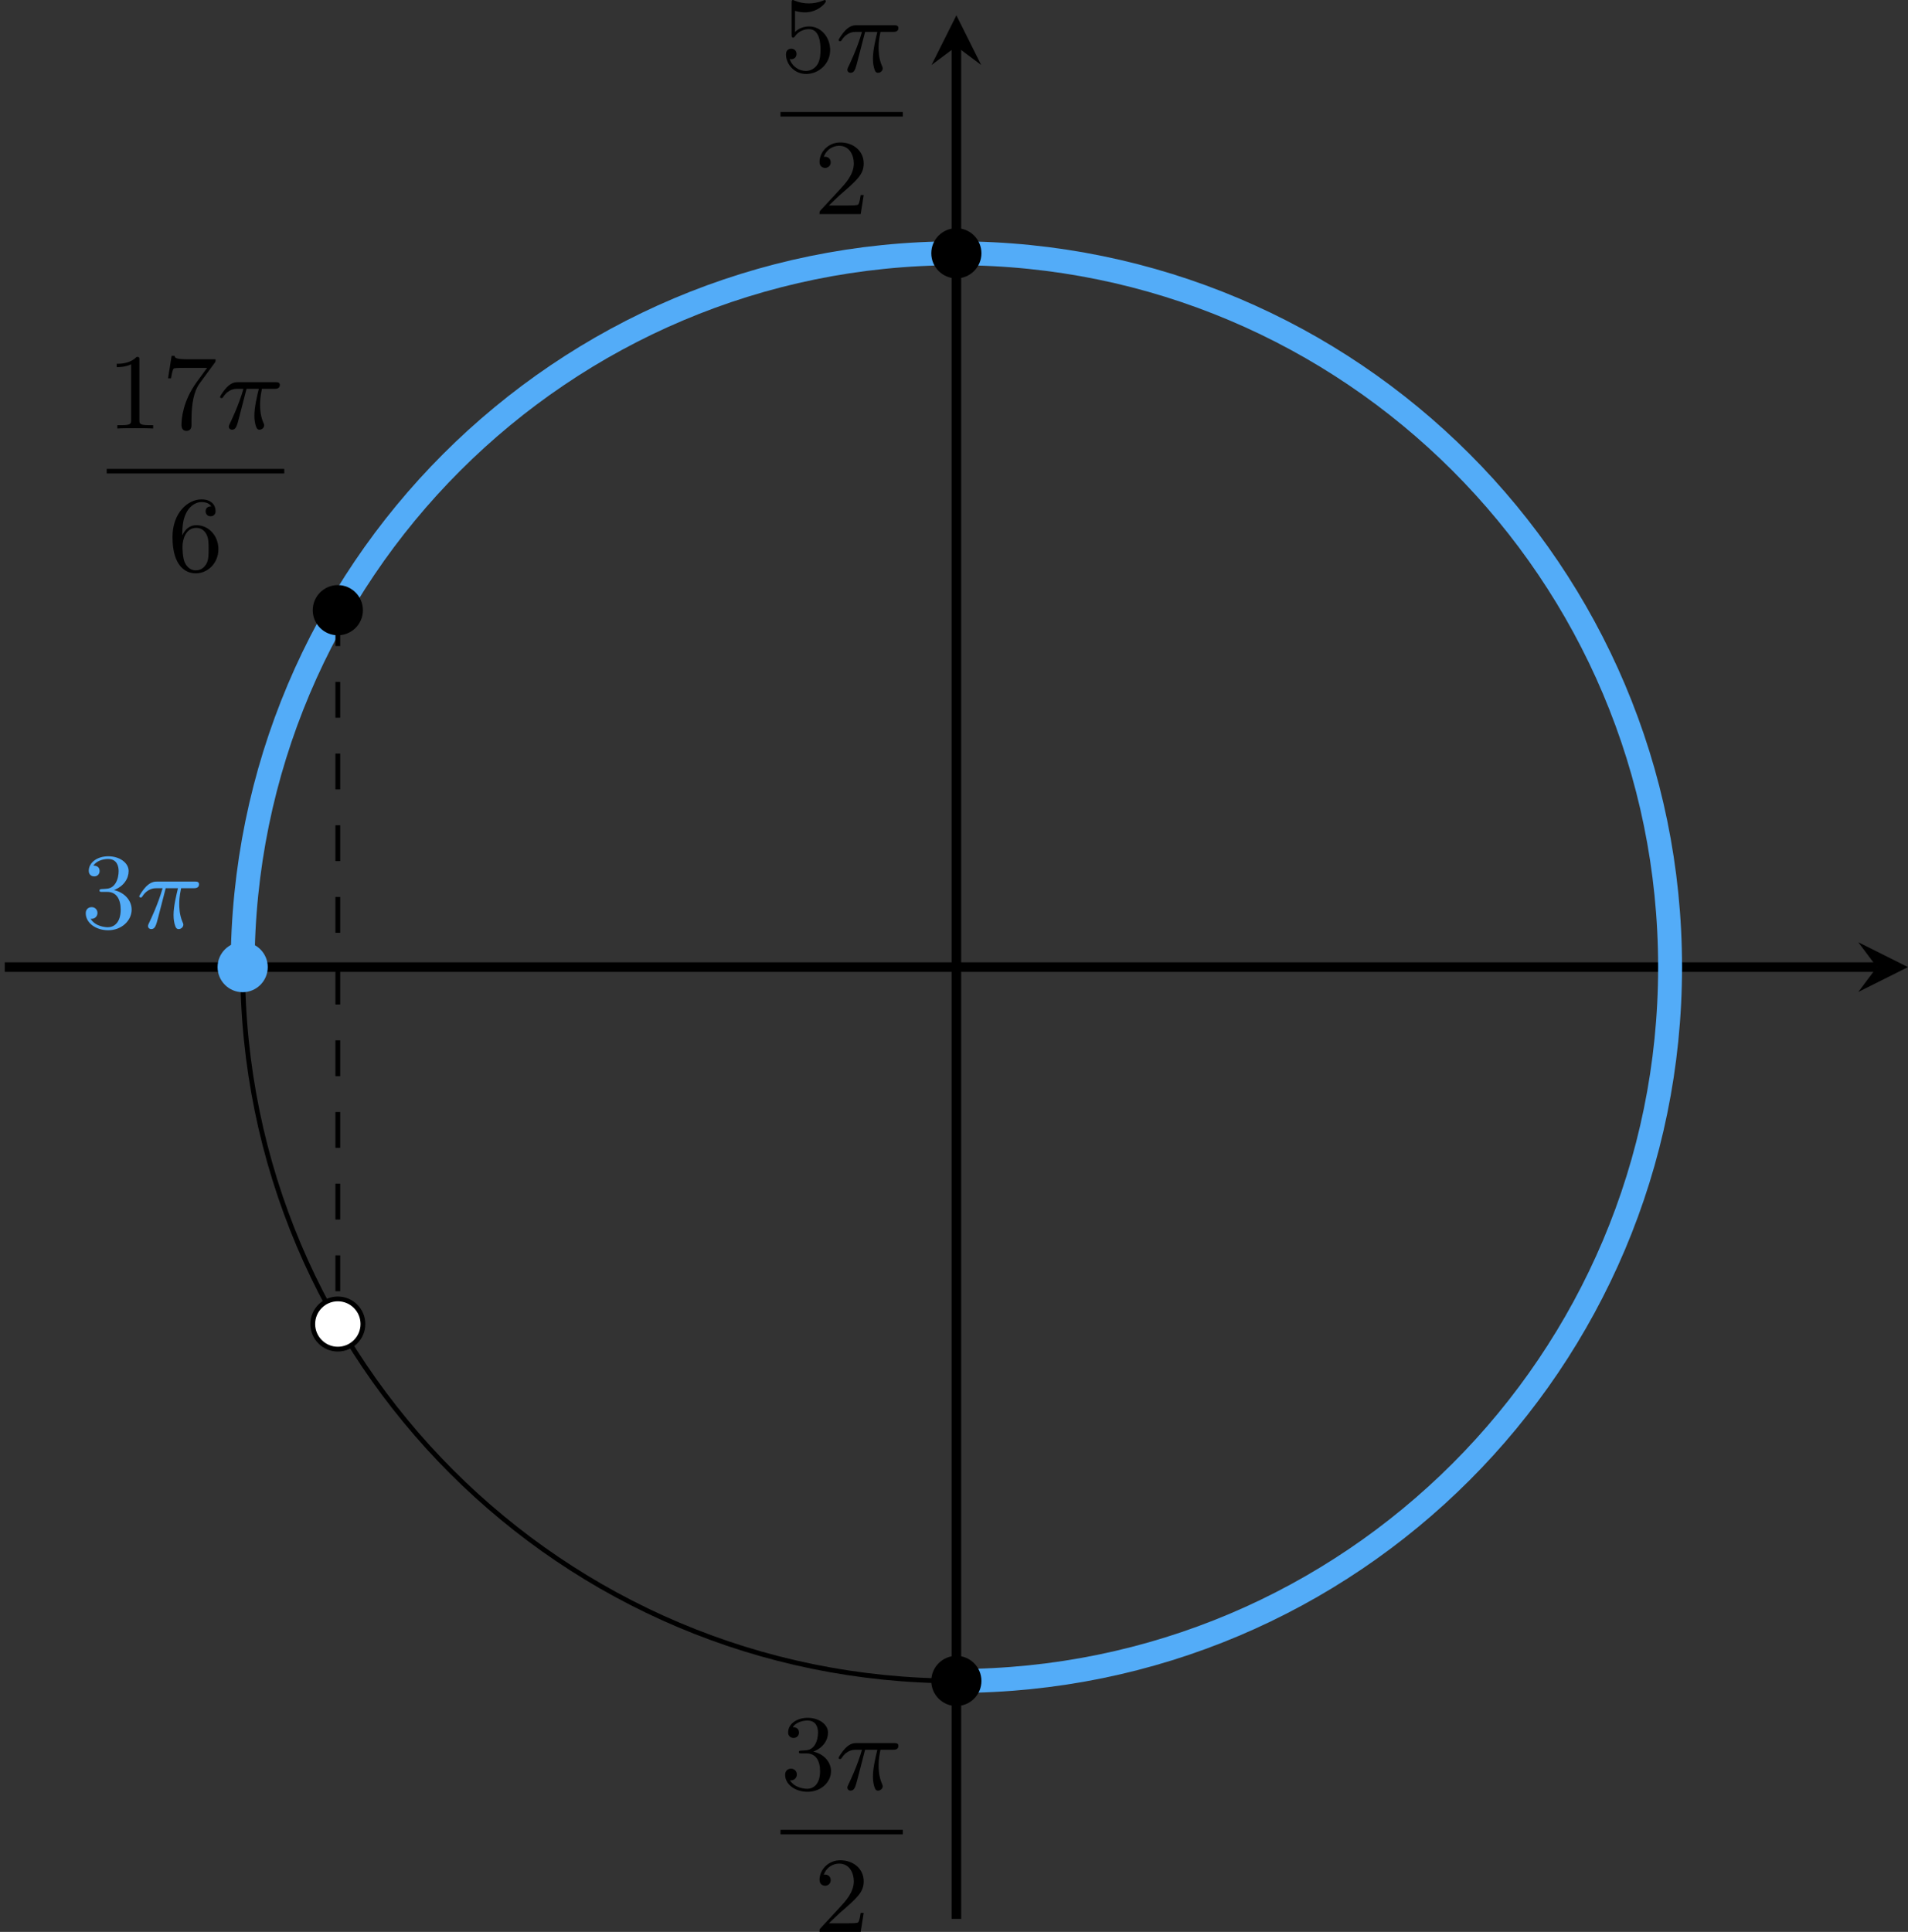<?xml version='1.0' encoding='UTF-8'?>
<!-- This file was generated by dvisvgm 2.13.3 -->
<svg version='1.1' xmlns='http://www.w3.org/2000/svg' xmlns:xlink='http://www.w3.org/1999/xlink' width='318.282pt' height='322.211pt' viewBox='-0 883.484 318.282 322.211'>
<rect x="-0" y="883.484" width="318.282" height="322.211" fill="#333333" stroke="none"/>
<defs>
<path id='g3-25' d='M2.448-3.309H3.47C3.335-2.744 3.102-1.811 3.102-1.067C3.102-1.004 3.102-.672 3.183-.35C3.273-.009 3.353 .099 3.533 .099C3.721 .099 3.918-.063 3.918-.269C3.918-.332 3.909-.359 3.856-.475C3.578-1.103 3.578-1.766 3.578-1.973C3.578-2.197 3.578-2.591 3.73-3.309H4.779C4.896-3.309 5.227-3.309 5.227-3.631C5.227-3.865 5.03-3.865 4.86-3.865H1.757C1.542-3.865 1.228-3.865 .807-3.443C.565-3.201 .242-2.708 .242-2.636C.242-2.537 .341-2.537 .368-2.537C.439-2.537 .457-2.555 .511-2.645C.95-3.309 1.497-3.309 1.677-3.309H2.188C1.802-1.955 1.184-.681 1.121-.547C1.058-.421 .968-.233 .968-.161C.968-.045 1.049 .099 1.246 .099C1.569 .099 1.65-.224 1.838-.95L2.448-3.309Z'/>
<path id='g6-49' d='M2.726-5.73C2.726-5.954 2.717-5.972 2.493-5.972C1.937-5.398 1.112-5.398 .834-5.398V-5.12C1.004-5.12 1.551-5.12 2.035-5.353V-.717C2.035-.386 2.008-.278 1.175-.278H.888V0C1.21-.027 2.008-.027 2.376-.027S3.551-.027 3.873 0V-.278H3.587C2.753-.278 2.726-.386 2.726-.717V-5.73Z'/>
<path id='g6-50' d='M4.142-1.587H3.891C3.873-1.47 3.802-.941 3.685-.798C3.631-.717 3.013-.717 2.833-.717H1.237L2.125-1.56C3.596-2.833 4.142-3.309 4.142-4.223C4.142-5.254 3.291-5.972 2.188-5.972C1.157-5.972 .457-5.156 .457-4.34C.457-3.891 .843-3.847 .924-3.847C1.121-3.847 1.39-3.99 1.39-4.313C1.39-4.582 1.201-4.779 .924-4.779C.879-4.779 .852-4.779 .816-4.77C1.031-5.407 1.605-5.694 2.089-5.694C3.004-5.694 3.318-4.842 3.318-4.223C3.318-3.309 2.627-2.564 2.197-2.098L.556-.323C.457-.224 .457-.206 .457 0H3.891L4.142-1.587Z'/>
<path id='g6-51' d='M2.735-3.156C3.569-3.47 3.963-4.125 3.963-4.743C3.963-5.434 3.201-5.972 2.268-5.972S.637-5.443 .637-4.761C.637-4.465 .834-4.295 1.094-4.295S1.542-4.483 1.542-4.743C1.542-5.057 1.327-5.192 1.022-5.192C1.255-5.568 1.802-5.747 2.242-5.747C2.986-5.747 3.129-5.156 3.129-4.734C3.129-4.465 3.075-4.035 2.851-3.694C2.573-3.291 2.26-3.273 2-3.255C1.775-3.237 1.757-3.237 1.686-3.237C1.605-3.228 1.533-3.219 1.533-3.12C1.533-3.004 1.605-3.004 1.757-3.004H2.179C2.959-3.004 3.3-2.376 3.3-1.524C3.3-.377 2.69-.054 2.233-.054C2.062-.054 1.193-.099 .789-.762C1.112-.717 1.363-.941 1.363-1.246C1.363-1.542 1.139-1.731 .879-1.731C.655-1.731 .386-1.596 .386-1.219C.386-.421 1.219 .197 2.26 .197C3.38 .197 4.214-.61 4.214-1.524C4.214-2.304 3.596-2.968 2.735-3.156Z'/>
<path id='g6-53' d='M.933-3.093C.933-2.932 .933-2.833 1.058-2.833C1.13-2.833 1.157-2.869 1.21-2.95C1.479-3.327 1.91-3.542 2.376-3.542C3.335-3.542 3.335-2.161 3.335-1.838C3.335-1.56 3.335-1.004 3.084-.601C2.842-.224 2.466-.054 2.116-.054C1.587-.054 .986-.386 .771-1.049C.78-1.049 .834-1.031 .897-1.031C1.076-1.031 1.336-1.148 1.336-1.47C1.336-1.748 1.139-1.91 .897-1.91C.708-1.91 .457-1.802 .457-1.444C.457-.628 1.139 .197 2.134 .197C3.219 .197 4.142-.681 4.142-1.793C4.142-2.878 3.371-3.766 2.394-3.766C1.964-3.766 1.524-3.622 1.21-3.3V-5.066C1.479-4.985 1.757-4.94 2.035-4.94C3.138-4.94 3.784-5.738 3.784-5.855C3.784-5.936 3.73-5.972 3.685-5.972C3.667-5.972 3.649-5.972 3.569-5.927C3.147-5.756 2.735-5.685 2.358-5.685C1.973-5.685 1.569-5.756 1.157-5.927C1.067-5.972 1.049-5.972 1.04-5.972C.933-5.972 .933-5.882 .933-5.73V-3.093Z'/>
<path id='g6-54' d='M1.201-2.968C1.201-3.882 1.3-4.394 1.542-4.86C1.722-5.227 2.161-5.747 2.824-5.747C3.004-5.747 3.416-5.712 3.622-5.389C3.291-5.389 3.147-5.218 3.147-4.976C3.147-4.743 3.309-4.564 3.56-4.564S3.981-4.725 3.981-4.994C3.981-5.496 3.622-5.972 2.806-5.972C1.65-5.972 .386-4.833 .386-2.833C.386-.403 1.479 .197 2.322 .197C3.318 .197 4.214-.637 4.214-1.82C4.214-2.959 3.389-3.82 2.376-3.82C1.838-3.82 1.453-3.506 1.201-2.968ZM2.313-.054C1.802-.054 1.506-.475 1.399-.735C1.228-1.139 1.219-1.883 1.219-2.026C1.219-2.627 1.497-3.596 2.358-3.596C2.502-3.596 2.941-3.596 3.228-3.04C3.398-2.699 3.398-2.26 3.398-1.829S3.398-.959 3.228-.628C2.95-.117 2.555-.054 2.313-.054Z'/>
<path id='g6-55' d='M4.394-5.469C4.474-5.568 4.474-5.586 4.474-5.774H2.242C1.112-5.774 1.085-5.891 1.058-6.061H.807L.511-4.187H.762C.798-4.394 .87-4.896 .986-5.003C1.049-5.057 1.757-5.057 1.883-5.057H3.766L2.905-3.882C1.739-2.277 1.632-.816 1.632-.305C1.632-.206 1.632 .197 2.044 .197C2.466 .197 2.466-.197 2.466-.314V-.753C2.466-2.071 2.663-3.111 3.138-3.757L4.394-5.469Z'/>
</defs>
<g id='page4' transform='matrix(2 0 0 2 0 0)'>
<path d='M.398 522.391H156.547' stroke='#000' fill='none' stroke-width='.797'/>
<path d='M159.141 522.391L154.996 520.32L156.547 522.391L154.996 524.465'/>
<path d='M79.77 601.762V445.613' stroke='#000' fill='none' stroke-width='.797' stroke-miterlimit='10'/>
<path d='M79.77 443.02L77.695 447.164L79.77 445.614L81.84 447.164'/>
<path d='M139.297 522.391C139.297 489.516 112.644 462.863 79.77 462.863C46.891 462.863 20.238 489.516 20.238 522.391C20.238 555.269 46.891 581.922 79.77 581.922C112.644 581.922 139.297 555.269 139.297 522.391Z' stroke='#000' fill='none' stroke-width='.399' stroke-miterlimit='10'/>
<path d='M79.77 581.922C112.644 581.922 139.297 555.269 139.297 522.391C139.297 489.516 112.644 462.863 79.77 462.863C46.891 462.863 20.238 489.516 20.238 522.391' stroke='#53acf8' fill='none' stroke-width='1.993' stroke-miterlimit='10'/>
<path d='M22.332 522.391C22.332 521.238 21.395 520.301 20.238 520.301C19.086 520.301 18.148 521.238 18.148 522.391C18.148 523.547 19.086 524.484 20.238 524.484C21.395 524.484 22.332 523.547 22.332 522.391Z' fill='#53acf8'/>
<g fill='#53acf8' transform='matrix(1 0 0 1 -73.002 -3.27)'>
<use x='79.768' y='522.392' xlink:href='#g6-51'/>
<use x='84.376' y='522.392' xlink:href='#g3-25'/>
</g>
<path d='M28.176 492.629V552.156' stroke='#000' fill='none' stroke-width='.399' stroke-miterlimit='10' stroke-dasharray='2.989 2.989'/>
<path d='M30.27 552.156C30.27 551 29.332 550.062 28.176 550.062C27.023 550.062 26.086 551 26.086 552.156C26.086 553.312 27.023 554.25 28.176 554.25C29.332 554.25 30.27 553.312 30.27 552.156Z' fill='#fff'/>
<path d='M30.27 552.156C30.27 551 29.332 550.062 28.176 550.062C27.023 550.062 26.086 551 26.086 552.156C26.086 553.312 27.023 554.25 28.176 554.25C29.332 554.25 30.27 553.312 30.27 552.156Z' stroke='#000' fill='none' stroke-width='.399' stroke-miterlimit='10'/>
<path d='M81.859 581.922C81.859 580.766 80.922 579.828 79.77 579.828C78.613 579.828 77.676 580.766 77.676 581.922C77.676 583.074 78.613 584.012 79.77 584.012C80.922 584.012 81.859 583.074 81.859 581.922Z'/>
<g transform='matrix(1 0 0 1 -15.865 74.375)'>
<use x='80.964' y='516.593' xlink:href='#g6-51'/>
<use x='85.571' y='516.593' xlink:href='#g3-25'/>
</g>
<rect x='80.964' y='519.961' height='.379' width='10.204' transform='matrix(1 0 0 1 -15.865 74.375)'/>
<g transform='matrix(1 0 0 1 -15.865 74.375)'>
<use x='83.762' y='528.473' xlink:href='#g6-50'/>
</g>
<path d='M81.859 462.863C81.859 461.707 80.922 460.773 79.77 460.773C78.613 460.773 77.676 461.707 77.676 462.863C77.676 464.019 78.613 464.957 79.77 464.957C80.922 464.957 81.859 464.019 81.859 462.863Z'/>
<g transform='matrix(1 0 0 1 -15.865 -68.879)'>
<use x='80.964' y='516.593' xlink:href='#g6-53'/>
<use x='85.571' y='516.593' xlink:href='#g3-25'/>
</g>
<rect x='80.964' y='519.961' height='.379' width='10.204' transform='matrix(1 0 0 1 -15.865 -68.879)'/>
<g transform='matrix(1 0 0 1 -15.865 -68.879)'>
<use x='83.762' y='528.473' xlink:href='#g6-50'/>
</g>
<path d='M30.27 492.629C30.27 491.473 29.332 490.535 28.176 490.535C27.023 490.535 26.086 491.473 26.086 492.629C26.086 493.785 27.023 494.719 28.176 494.719C29.332 494.719 30.27 493.785 30.27 492.629Z'/>
<g transform='matrix(1 0 0 1 -72.064 -39.115)'>
<use x='80.964' y='516.593' xlink:href='#g6-49'/>
<use x='85.571' y='516.593' xlink:href='#g6-55'/>
<use x='90.179' y='516.593' xlink:href='#g3-25'/>
</g>
<rect x='80.964' y='519.961' height='.379' width='14.811' transform='matrix(1 0 0 1 -72.064 -39.115)'/>
<g transform='matrix(1 0 0 1 -72.064 -39.115)'>
<use x='86.066' y='528.473' xlink:href='#g6-54'/>
</g>
</g>
</svg>
